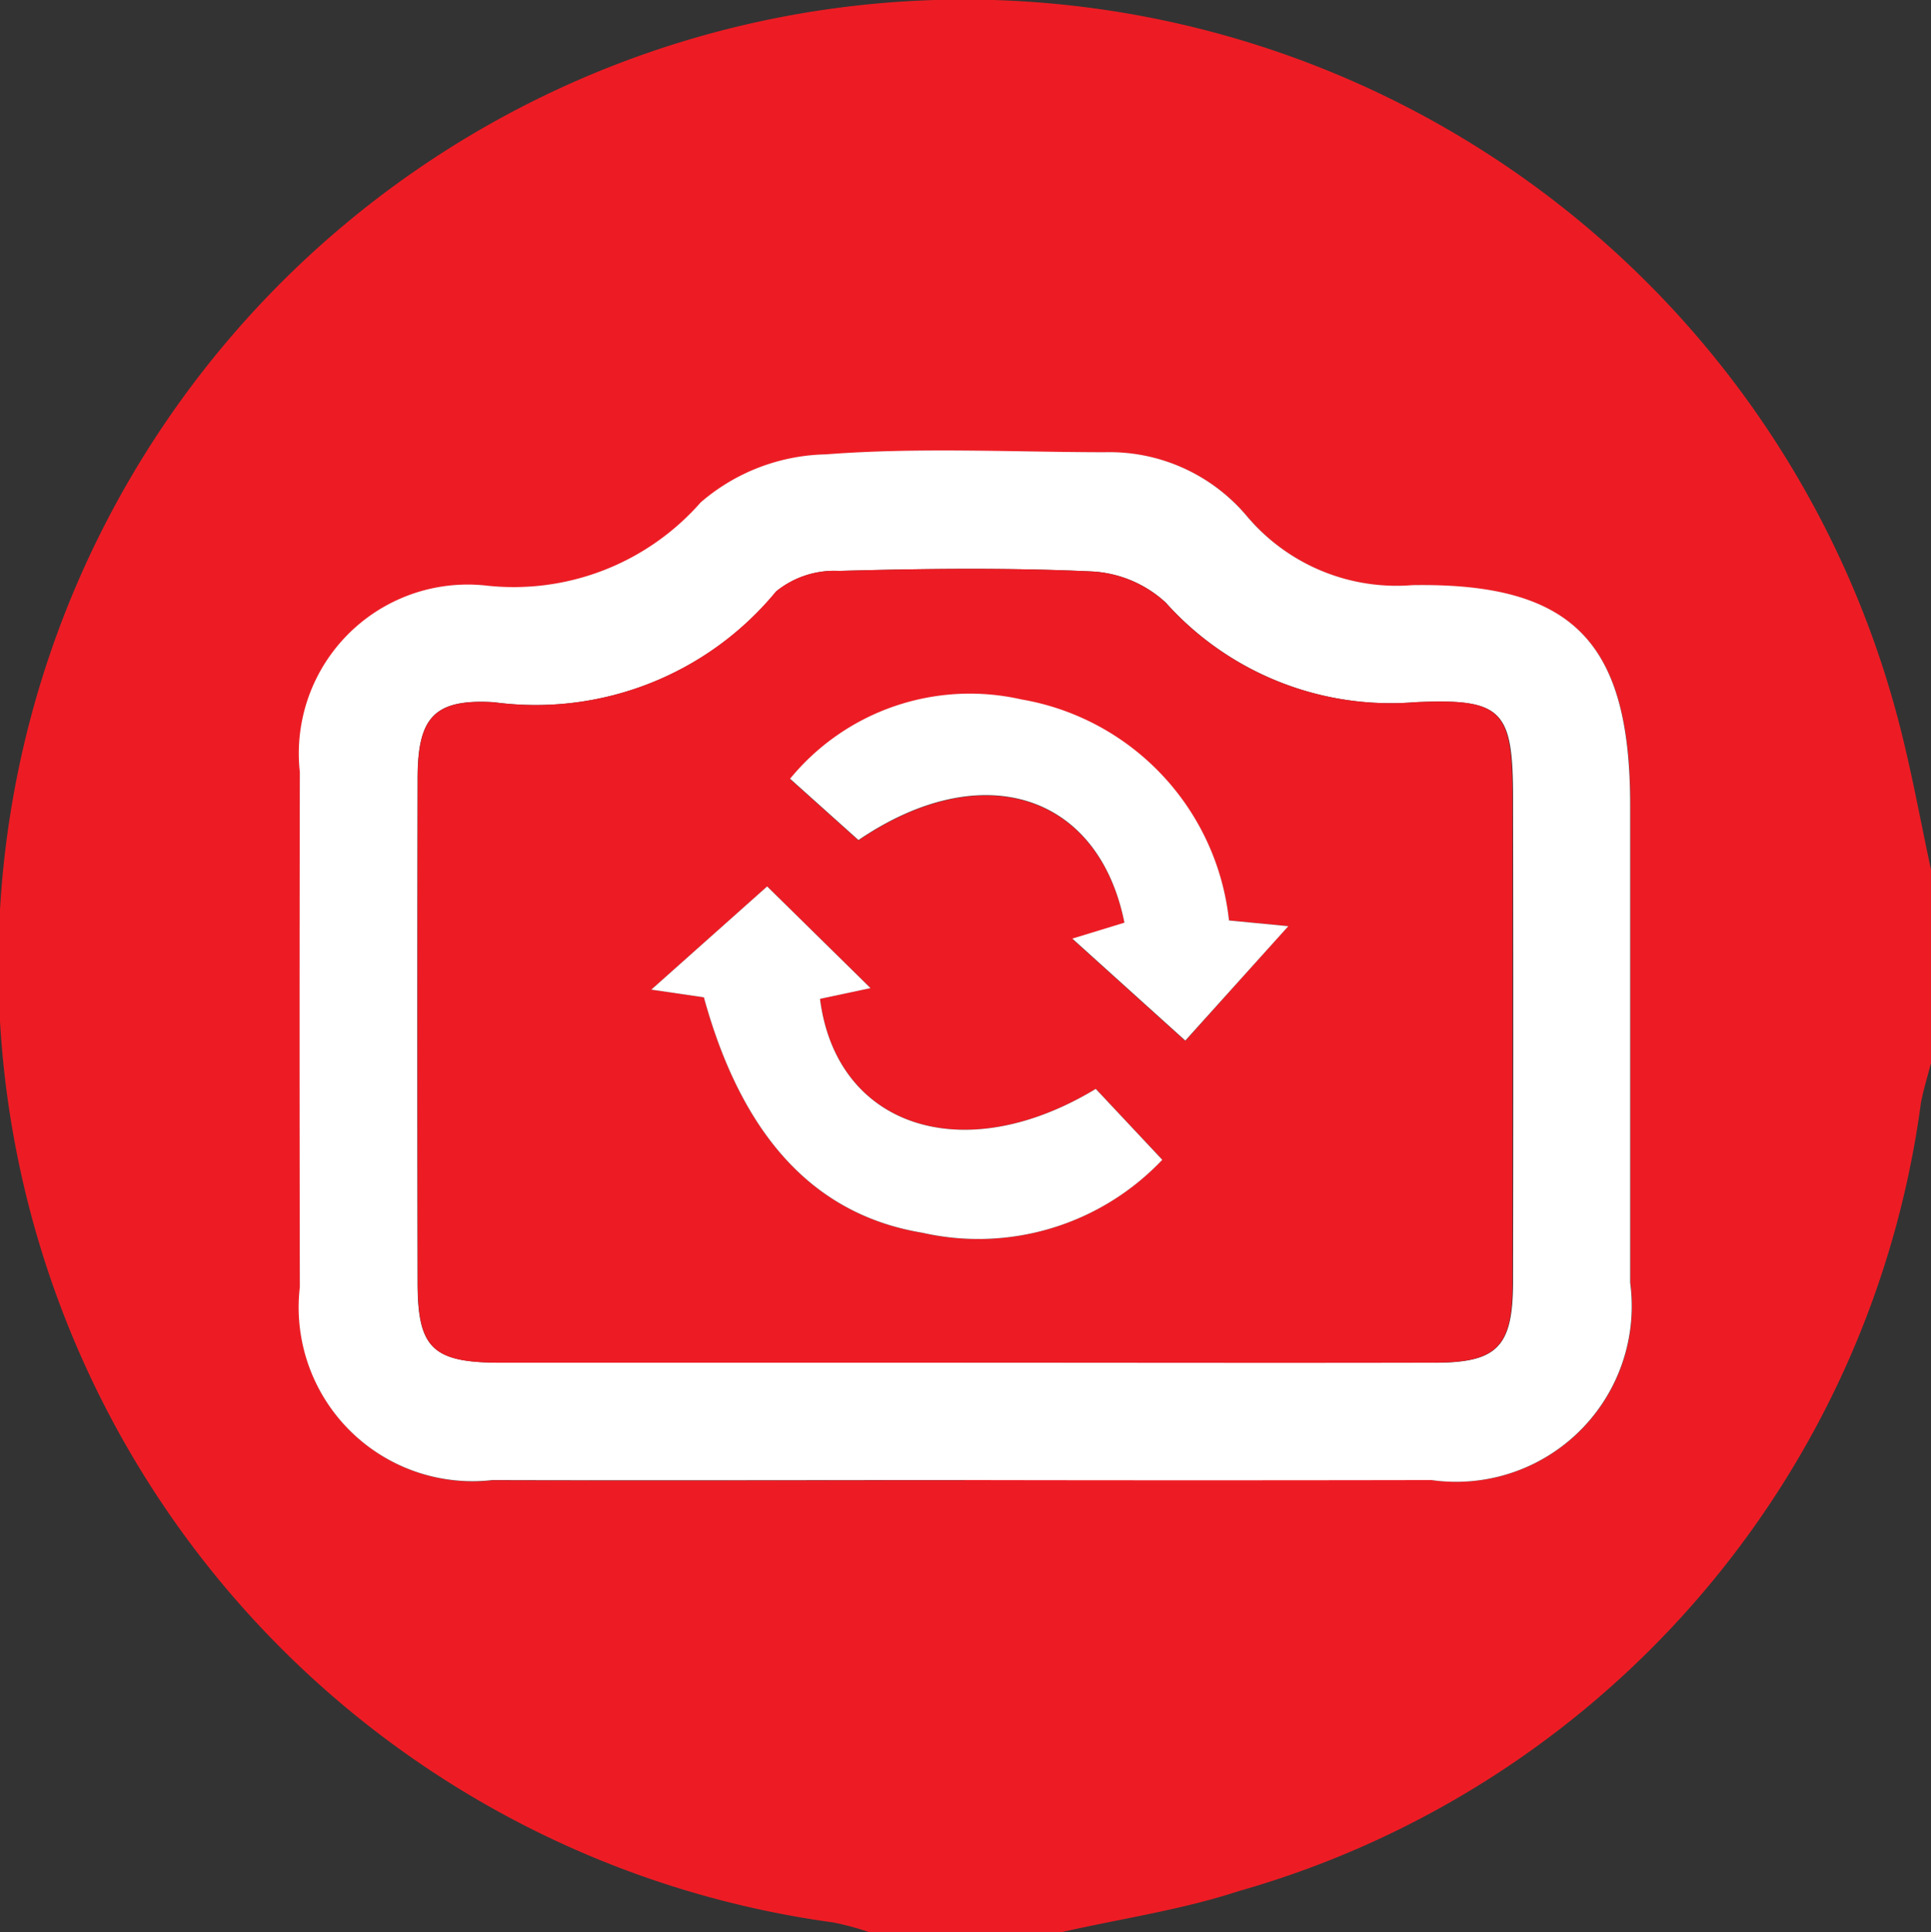 <svg xmlns="http://www.w3.org/2000/svg" xmlns:xlink="http://www.w3.org/1999/xlink" width="27.024" height="27.04" viewBox="0 0 27.024 27.04">
  <rect x="0" y="0" width="27.024" height="27.04" fill="#333333" stroke="none"/>
  <defs>
    <clipPath id="clip-path">
      <rect id="Rectangle_5312" data-name="Rectangle 5312" width="27.024" height="27.04" fill="none"/>
    </clipPath>
  </defs>
  <g id="Group_10805" data-name="Group 10805" transform="translate(-69 -99)">
    <g id="Group_10802" data-name="Group 10802" transform="translate(69 99)">
      <g id="Group_10801" data-name="Group 10801" clip-path="url(#clip-path)">
        <path id="Path_2978" data-name="Path 2978" d="M27.025,12.171v2.7c-.048.19-.108.377-.143.569a13.3,13.3,0,0,1-9.554,11.025c-.8.262-1.645.384-2.468.571h-2.7a3.827,3.827,0,0,0-.5-.135A13.516,13.516,0,1,1,26.6,10.208c.164.649.284,1.309.424,1.963M13.5,20.711q3.266,0,6.532,0a2.458,2.458,0,0,0,2.786-2.758q0-3.341,0-6.682c0-2.278-.8-3.116-3.05-3.079a2.738,2.738,0,0,1-2.318-.97,2.512,2.512,0,0,0-1.991-.89c-1.3,0-2.608-.069-3.9.03a2.762,2.762,0,0,0-1.75.673,3.482,3.482,0,0,1-3,1.163A2.364,2.364,0,0,0,4.2,10.806q-.011,3.6,0,7.208a2.433,2.433,0,0,0,2.695,2.7c2.2.007,4.4,0,6.607,0" transform="translate(0 0)" fill="#ed1c24"/>
        <path id="Path_2979" data-name="Path 2979" d="M37.065,56.165c-2.2,0-4.4.006-6.607,0a2.433,2.433,0,0,1-2.695-2.7q-.007-3.6,0-7.208a2.364,2.364,0,0,1,2.609-2.609,3.482,3.482,0,0,0,3-1.163,2.762,2.762,0,0,1,1.75-.673c1.294-.1,2.6-.032,3.9-.03a2.512,2.512,0,0,1,1.991.89,2.738,2.738,0,0,0,2.318.97c2.252-.038,3.05.8,3.05,3.079q0,3.341,0,6.682A2.458,2.458,0,0,1,43.6,56.165q-3.266.006-6.532,0m-.033-1.642c2.2,0,4.405,0,6.607,0,.882,0,1.095-.222,1.1-1.118q.006-3.379,0-6.758c0-1.249-.129-1.423-1.366-1.367a4.226,4.226,0,0,1-3.493-1.393,1.65,1.65,0,0,0-1.045-.437c-1.174-.054-2.352-.039-3.528-.007a1.292,1.292,0,0,0-.88.287A4.356,4.356,0,0,1,30.48,45.28c-.844-.051-1.067.219-1.069,1.06q-.007,3.529,0,7.058c0,.924.208,1.123,1.164,1.124q3.229,0,6.457,0" transform="translate(-23.567 -35.454)" fill="#fff"/>
        <path id="Path_2980" data-name="Path 2980" d="M46.3,63.81q-3.229,0-6.457,0c-.956,0-1.163-.2-1.164-1.124q-.005-3.529,0-7.058c0-.841.225-1.111,1.069-1.06a4.356,4.356,0,0,0,3.945-1.551,1.292,1.292,0,0,1,.88-.287c1.175-.032,2.354-.047,3.528.007a1.65,1.65,0,0,1,1.045.437,4.226,4.226,0,0,0,3.493,1.393C53.874,54.51,54,54.684,54,55.933q0,3.379,0,6.758c0,.9-.215,1.116-1.1,1.118-2.2.005-4.405,0-6.607,0M42.684,58.7c.533,1.937,1.54,3.042,3.057,3.293A3.544,3.544,0,0,0,49.1,60.968l-.931-.991c-1.864,1.128-3.635.525-3.859-1.26l.707-.15L43.57,57.145l-1.622,1.444.736.108m7.348-1.076a3.52,3.52,0,0,0-2.905-3.088,3.254,3.254,0,0,0-3.237,1.11l.957.858c1.728-1.176,3.36-.651,3.722,1.156l-.729.223,1.581,1.427L50.863,57.7l-.83-.08" transform="translate(-32.833 -44.741)" fill="#ed1c24"/>
        <path id="Path_2981" data-name="Path 2981" d="M61.09,83.68l-.736-.108,1.621-1.444,1.447,1.423-.707.15c.224,1.785,1.995,2.388,3.859,1.26l.931.992a3.545,3.545,0,0,1-3.358,1.021c-1.517-.251-2.524-1.355-3.057-3.293" transform="translate(-51.239 -69.724)" fill="#fff"/>
        <path id="Path_2982" data-name="Path 2982" d="M79.352,67.519l.83.08L78.74,69.2l-1.581-1.427.729-.223c-.362-1.807-1.993-2.332-3.722-1.156l-.957-.858a3.254,3.254,0,0,1,3.237-1.11,3.52,3.52,0,0,1,2.905,3.088" transform="translate(-62.152 -54.639)" fill="#fff"/>
      </g>
    </g>
  </g>
</svg>

